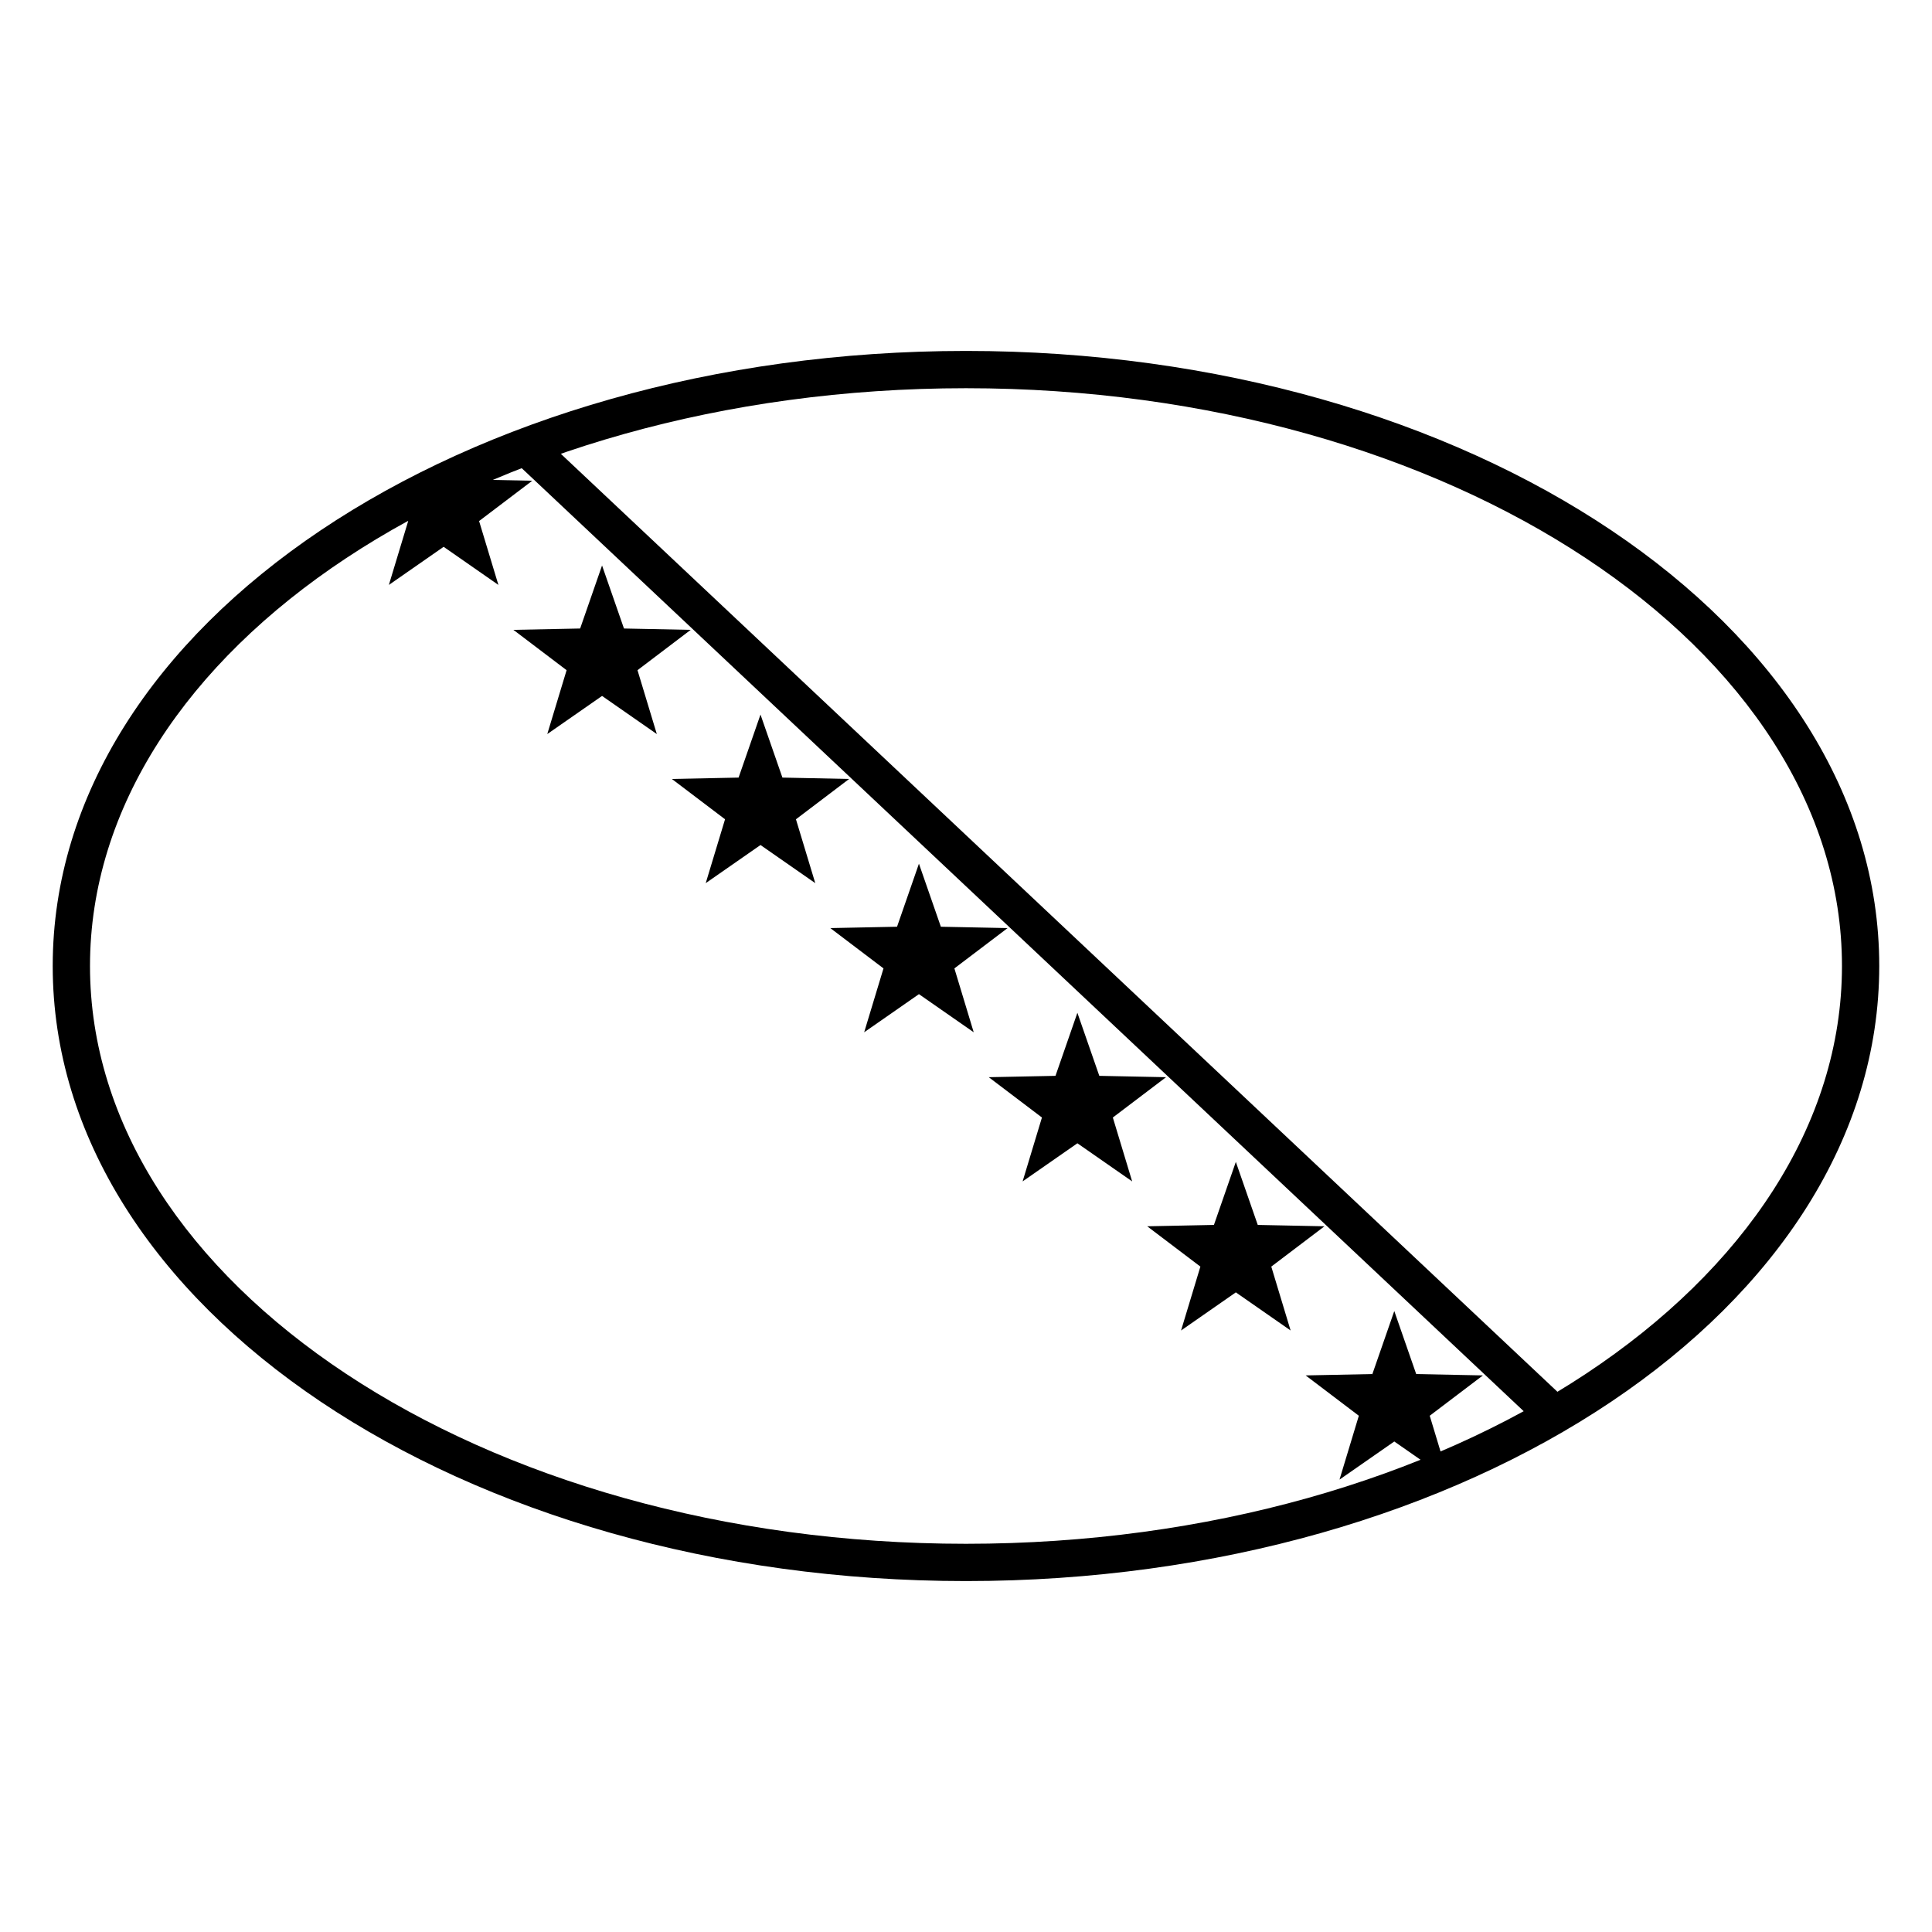 <?xml version="1.0" encoding="UTF-8"?>
<!-- Uploaded to: SVG Repo, www.svgrepo.com, Generator: SVG Repo Mixer Tools -->
<svg fill="#000000" width="800px" height="800px" version="1.1" viewBox="144 144 512 512" xmlns="http://www.w3.org/2000/svg">
 <g>
  <path d="m558.97 514.94-272.29-256.27-6.769 7.191 272.29 256.27z"/>
  <path d="m261.57 288.91-14.516 10.102 5.121-16.93-2.879-2.184 18.082-8.859 17.68 0.359-14.094 10.684 5.121 16.93z"/>
  <path d="m303.55 328.43-14.516 10.102 5.121-16.926-14.094-10.688 17.684-0.359 5.805-16.703 5.809 16.703 17.68 0.359-14.094 10.688 5.121 16.926z"/>
  <path d="m345.54 367.94-14.516 10.102 5.121-16.926-14.094-10.684 17.684-0.363 5.805-16.703 5.809 16.703 17.68 0.363-14.094 10.684 5.121 16.926z"/>
  <path d="m387.53 407.46-14.516 10.102 5.121-16.926-14.094-10.684 17.684-0.359 5.805-16.707 5.809 16.707 17.68 0.359-14.094 10.684 5.121 16.926z"/>
  <path d="m429.52 446.98-14.516 10.102 5.121-16.93-14.094-10.684 17.684-0.359 5.805-16.707 5.809 16.707 17.68 0.359-14.094 10.684 5.121 16.93z"/>
  <path d="m471.51 486.49-14.516 10.102 5.121-16.93-14.094-10.684 17.684-0.359 5.805-16.703 5.809 16.703 17.68 0.359-14.094 10.684 5.121 16.93z"/>
  <path d="m513.5 526.01-14.516 10.102 5.121-16.926-14.094-10.688 17.684-0.359 5.805-16.703 5.809 16.703 17.68 0.359-14.094 10.688 5.121 16.926z"/>
  <path d="m400 563c133.34 0 242.02-72.453 242.02-163s-108.68-163-242.02-163c-133.35 0-242.03 72.457-242.03 163s108.68 163 242.03 163zm0-9.879c-128.54 0-232.15-69.074-232.15-153.12s103.61-153.12 232.15-153.12c128.53 0 232.14 69.078 232.14 153.12s-103.61 153.12-232.14 153.12z"/>
 </g>
</svg>